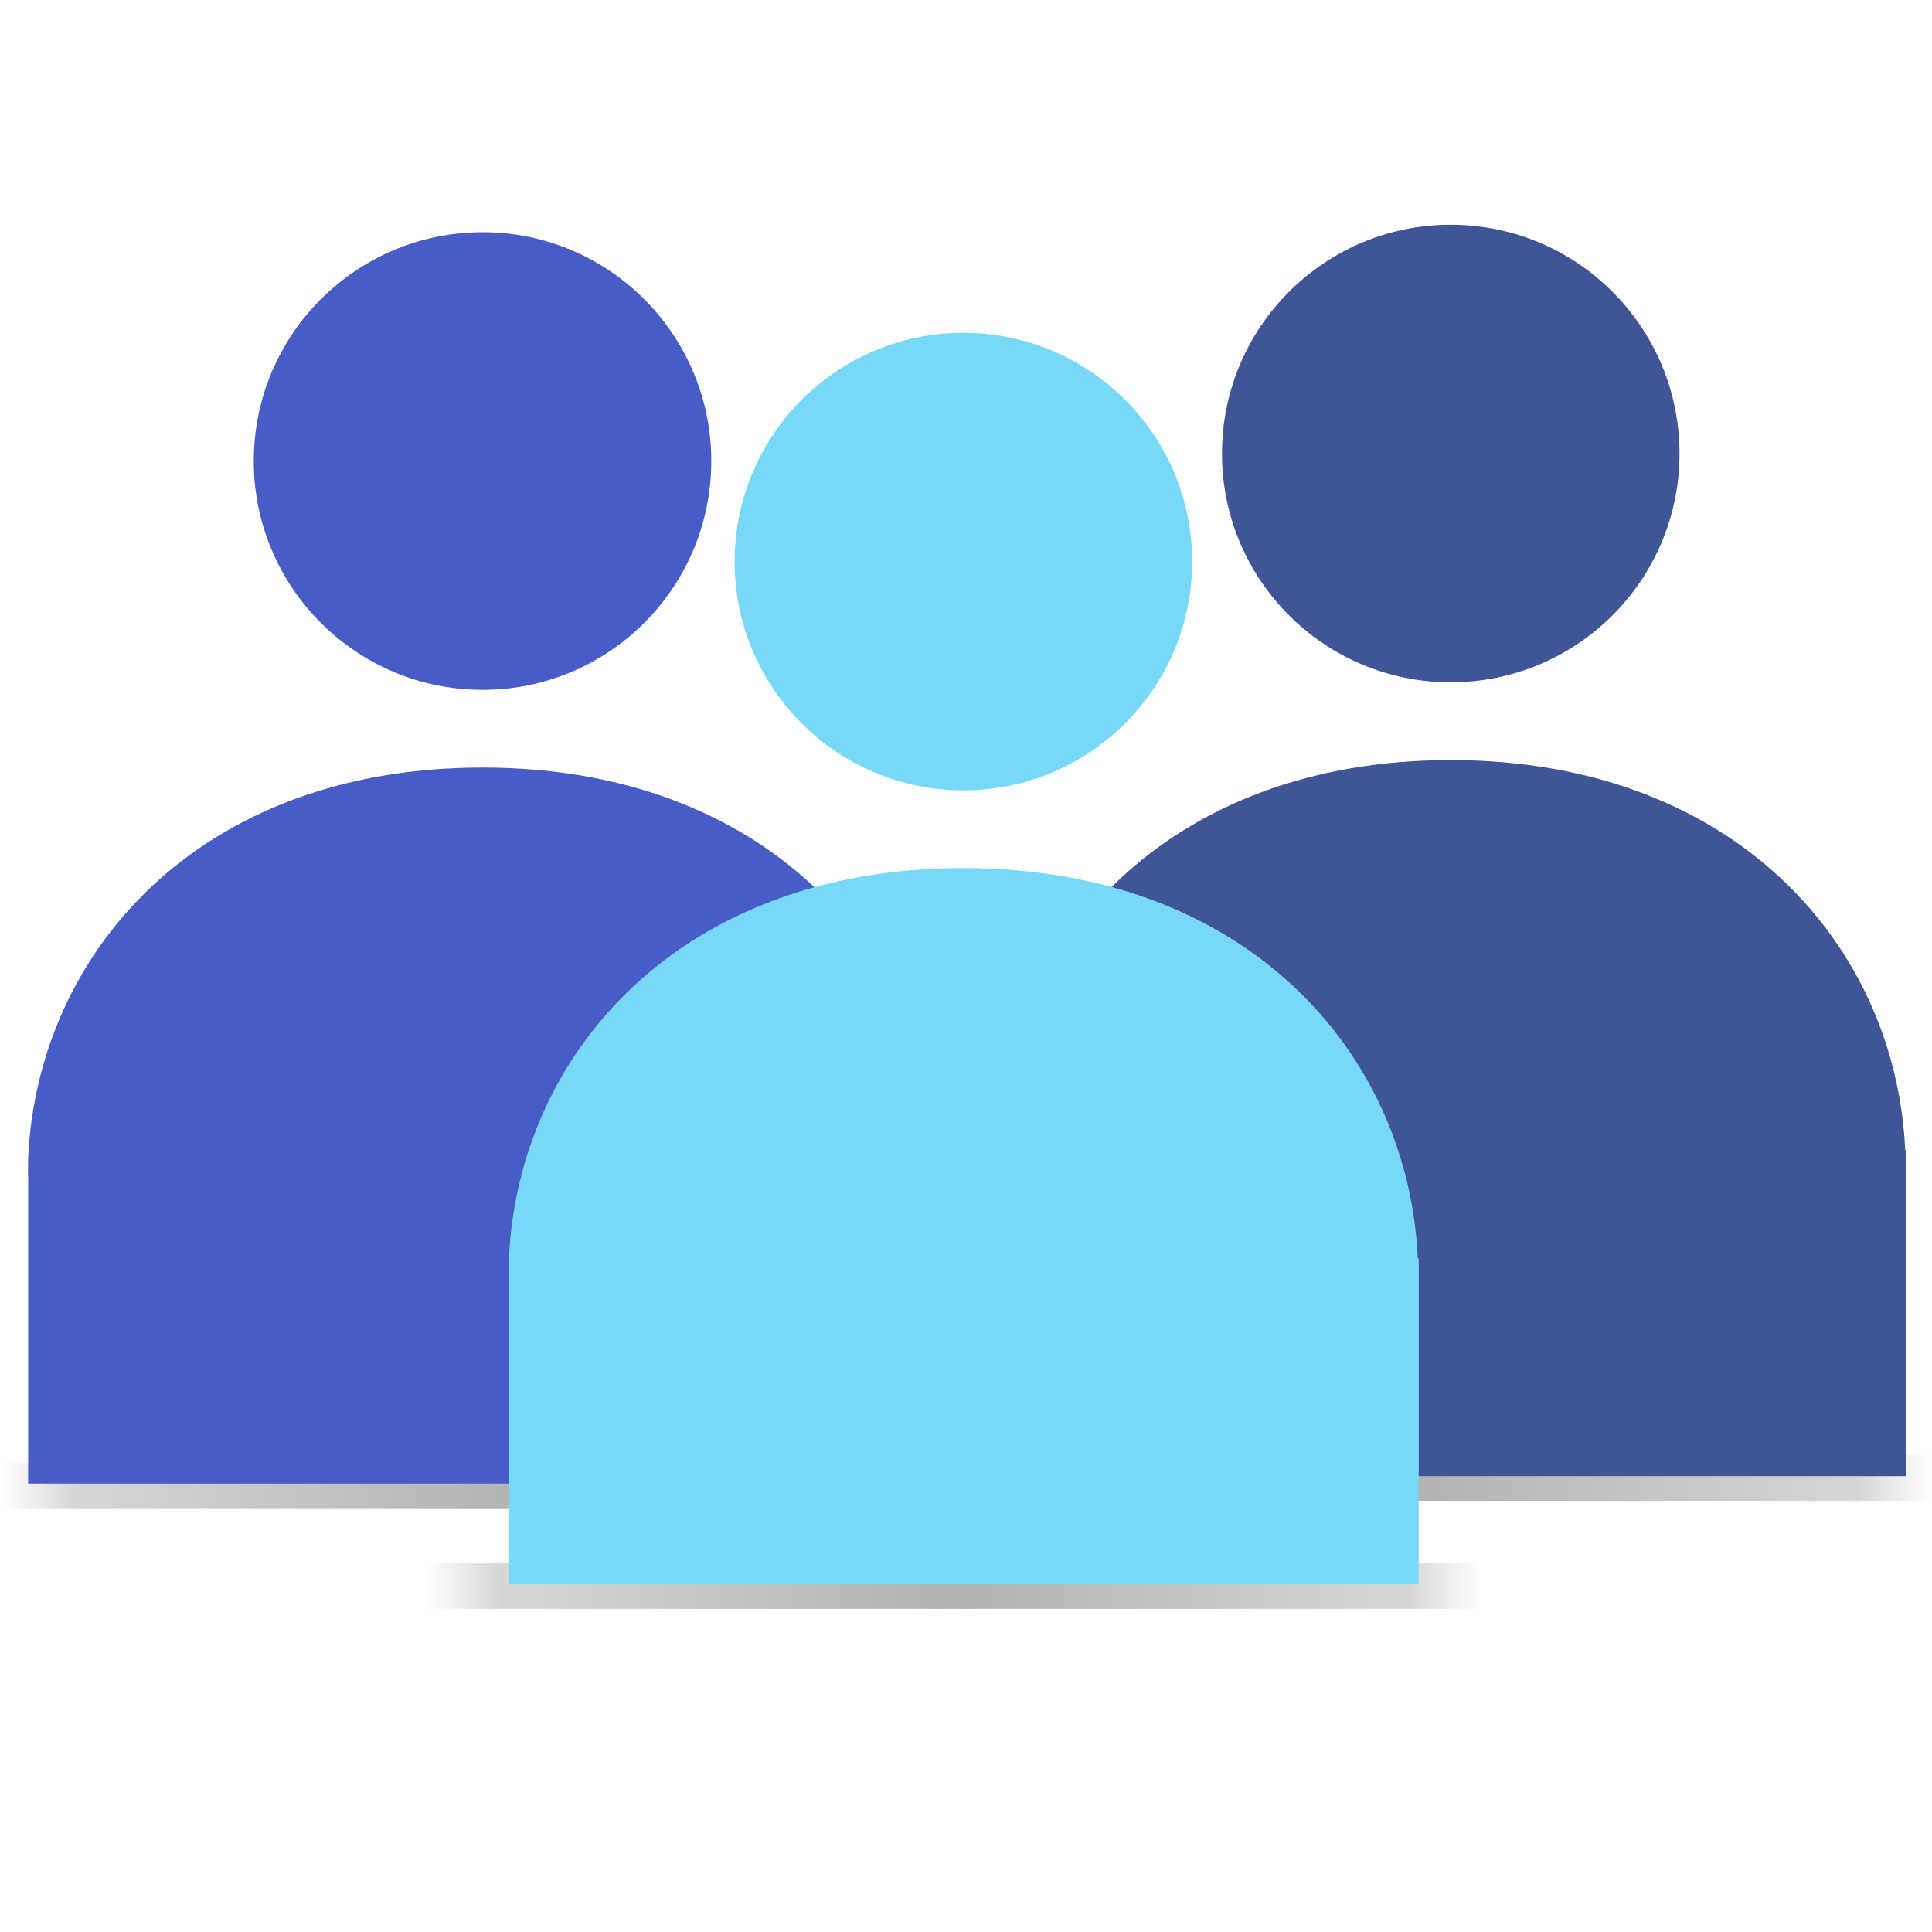 <?xml version="1.0" encoding="UTF-8"?>
<svg xmlns="http://www.w3.org/2000/svg" xmlns:xlink="http://www.w3.org/1999/xlink" width="88px" height="88px" viewBox="0 0 88 88" version="1.1">
<defs>
<linearGradient id="linear0" gradientUnits="userSpaceOnUse" x1="0.05" y1="-1115.83" x2="24.04" y2="-1115.83" gradientTransform="matrix(2,0,0,-2,0,-2164)">
<stop offset="0" style="stop-color:rgb(0%,0%,0%);stop-opacity:0;"/>
<stop offset="0.07" style="stop-color:rgb(0%,0%,0%);stop-opacity:0.161;"/>
<stop offset="0.5" style="stop-color:rgb(0%,0%,0%);stop-opacity:0.302;"/>
<stop offset="0.93" style="stop-color:rgb(0%,0%,0%);stop-opacity:0.161;"/>
<stop offset="1" style="stop-color:rgb(0%,0%,0%);stop-opacity:0;"/>
</linearGradient>
<linearGradient id="linear1" gradientUnits="userSpaceOnUse" x1="19.97" y1="-1115.66" x2="43.96" y2="-1115.66" gradientTransform="matrix(2,0,0,-2,0,-2164)">
<stop offset="0" style="stop-color:rgb(0%,0%,0%);stop-opacity:0;"/>
<stop offset="0.07" style="stop-color:rgb(0%,0%,0%);stop-opacity:0.161;"/>
<stop offset="0.5" style="stop-color:rgb(0%,0%,0%);stop-opacity:0.302;"/>
<stop offset="0.93" style="stop-color:rgb(0%,0%,0%);stop-opacity:0.161;"/>
<stop offset="1" style="stop-color:rgb(0%,0%,0%);stop-opacity:0;"/>
</linearGradient>
<linearGradient id="linear2" gradientUnits="userSpaceOnUse" x1="9.73" y1="-1118.12" x2="33.72" y2="-1118.12" gradientTransform="matrix(2,0,0,-2,0,-2164)">
<stop offset="0" style="stop-color:rgb(0%,0%,0%);stop-opacity:0;"/>
<stop offset="0.07" style="stop-color:rgb(0%,0%,0%);stop-opacity:0.161;"/>
<stop offset="0.5" style="stop-color:rgb(0%,0%,0%);stop-opacity:0.302;"/>
<stop offset="0.93" style="stop-color:rgb(0%,0%,0%);stop-opacity:0.161;"/>
<stop offset="1" style="stop-color:rgb(0%,0%,0%);stop-opacity:0;"/>
</linearGradient>
</defs>
<g id="surface1">
<path style=" stroke:none;fill-rule:nonzero;fill:url(#linear0);" d="M 0.102 66.621 L 48.078 66.621 L 48.078 68.699 L 0.102 68.699 Z M 0.102 66.621 "/>
<path style=" stroke:none;fill-rule:nonzero;fill:rgb(28.235%,36.078%,78.039%);fill-opacity:1;" d="M 42.68 52.738 C 42.262 43.398 34.922 34.961 21.98 34.961 C 9.039 34.961 1.719 43.398 1.281 52.738 L 1.281 53.059 C 1.27 53.234 1.27 53.406 1.281 53.578 L 1.281 67.578 L 42.719 67.578 L 42.719 52.738 Z M 42.68 52.738 "/>
<path style=" stroke:none;fill-rule:nonzero;fill:rgb(28.235%,36.078%,78.039%);fill-opacity:1;" d="M 32.398 21 C 32.398 26.754 27.734 31.422 21.98 31.422 C 16.227 31.422 11.559 26.754 11.559 21 C 11.559 15.246 16.227 10.578 21.98 10.578 C 27.734 10.578 32.398 15.246 32.398 21 Z M 32.398 21 "/>
<path style=" stroke:none;fill-rule:nonzero;fill:url(#linear1);" d="M 39.941 66.281 L 87.922 66.281 L 87.922 68.359 L 39.941 68.359 Z M 39.941 66.281 "/>
<path style=" stroke:none;fill-rule:nonzero;fill:rgb(25.098%,33.333%,59.608%);fill-opacity:1;" d="M 86.781 52.398 C 86.359 43.059 79 34.621 66.078 34.621 C 53.16 34.621 45.801 43.059 45.379 52.398 L 45.379 52.719 C 45.379 52.898 45.379 53.059 45.379 53.238 L 45.379 67.238 L 86.82 67.238 L 86.82 52.398 Z M 86.781 52.398 "/>
<path style=" stroke:none;fill-rule:nonzero;fill:rgb(25.098%,33.333%,59.608%);fill-opacity:1;" d="M 76.5 20.66 C 76.5 26.414 71.836 31.078 66.078 31.078 C 60.324 31.078 55.66 26.414 55.66 20.66 C 55.66 14.906 60.324 10.238 66.078 10.238 C 71.836 10.238 76.5 14.906 76.5 20.66 Z M 76.5 20.66 "/>
<path style=" stroke:none;fill-rule:nonzero;fill:url(#linear2);" d="M 19.461 71.199 L 67.441 71.199 L 67.441 73.281 L 19.461 73.281 Z M 19.461 71.199 "/>
<path style=" stroke:none;fill-rule:nonzero;fill:rgb(46.667%,85.098%,96.863%);fill-opacity:1;" d="M 64.578 57.32 C 64.16 47.98 56.801 39.539 43.879 39.539 C 30.961 39.539 23.602 48 23.18 57.32 L 23.18 57.641 C 23.18 57.801 23.18 57.98 23.18 58.16 L 23.18 72.16 L 64.621 72.16 L 64.621 57.32 Z M 64.578 57.32 "/>
<path style=" stroke:none;fill-rule:nonzero;fill:rgb(46.667%,85.098%,96.863%);fill-opacity:1;" d="M 54.301 25.578 C 54.301 31.336 49.637 36 43.879 36 C 38.125 36 33.461 31.336 33.461 25.578 C 33.461 19.824 38.125 15.16 43.879 15.16 C 49.637 15.16 54.301 19.824 54.301 25.578 Z M 54.301 25.578 "/>
</g>
</svg>
